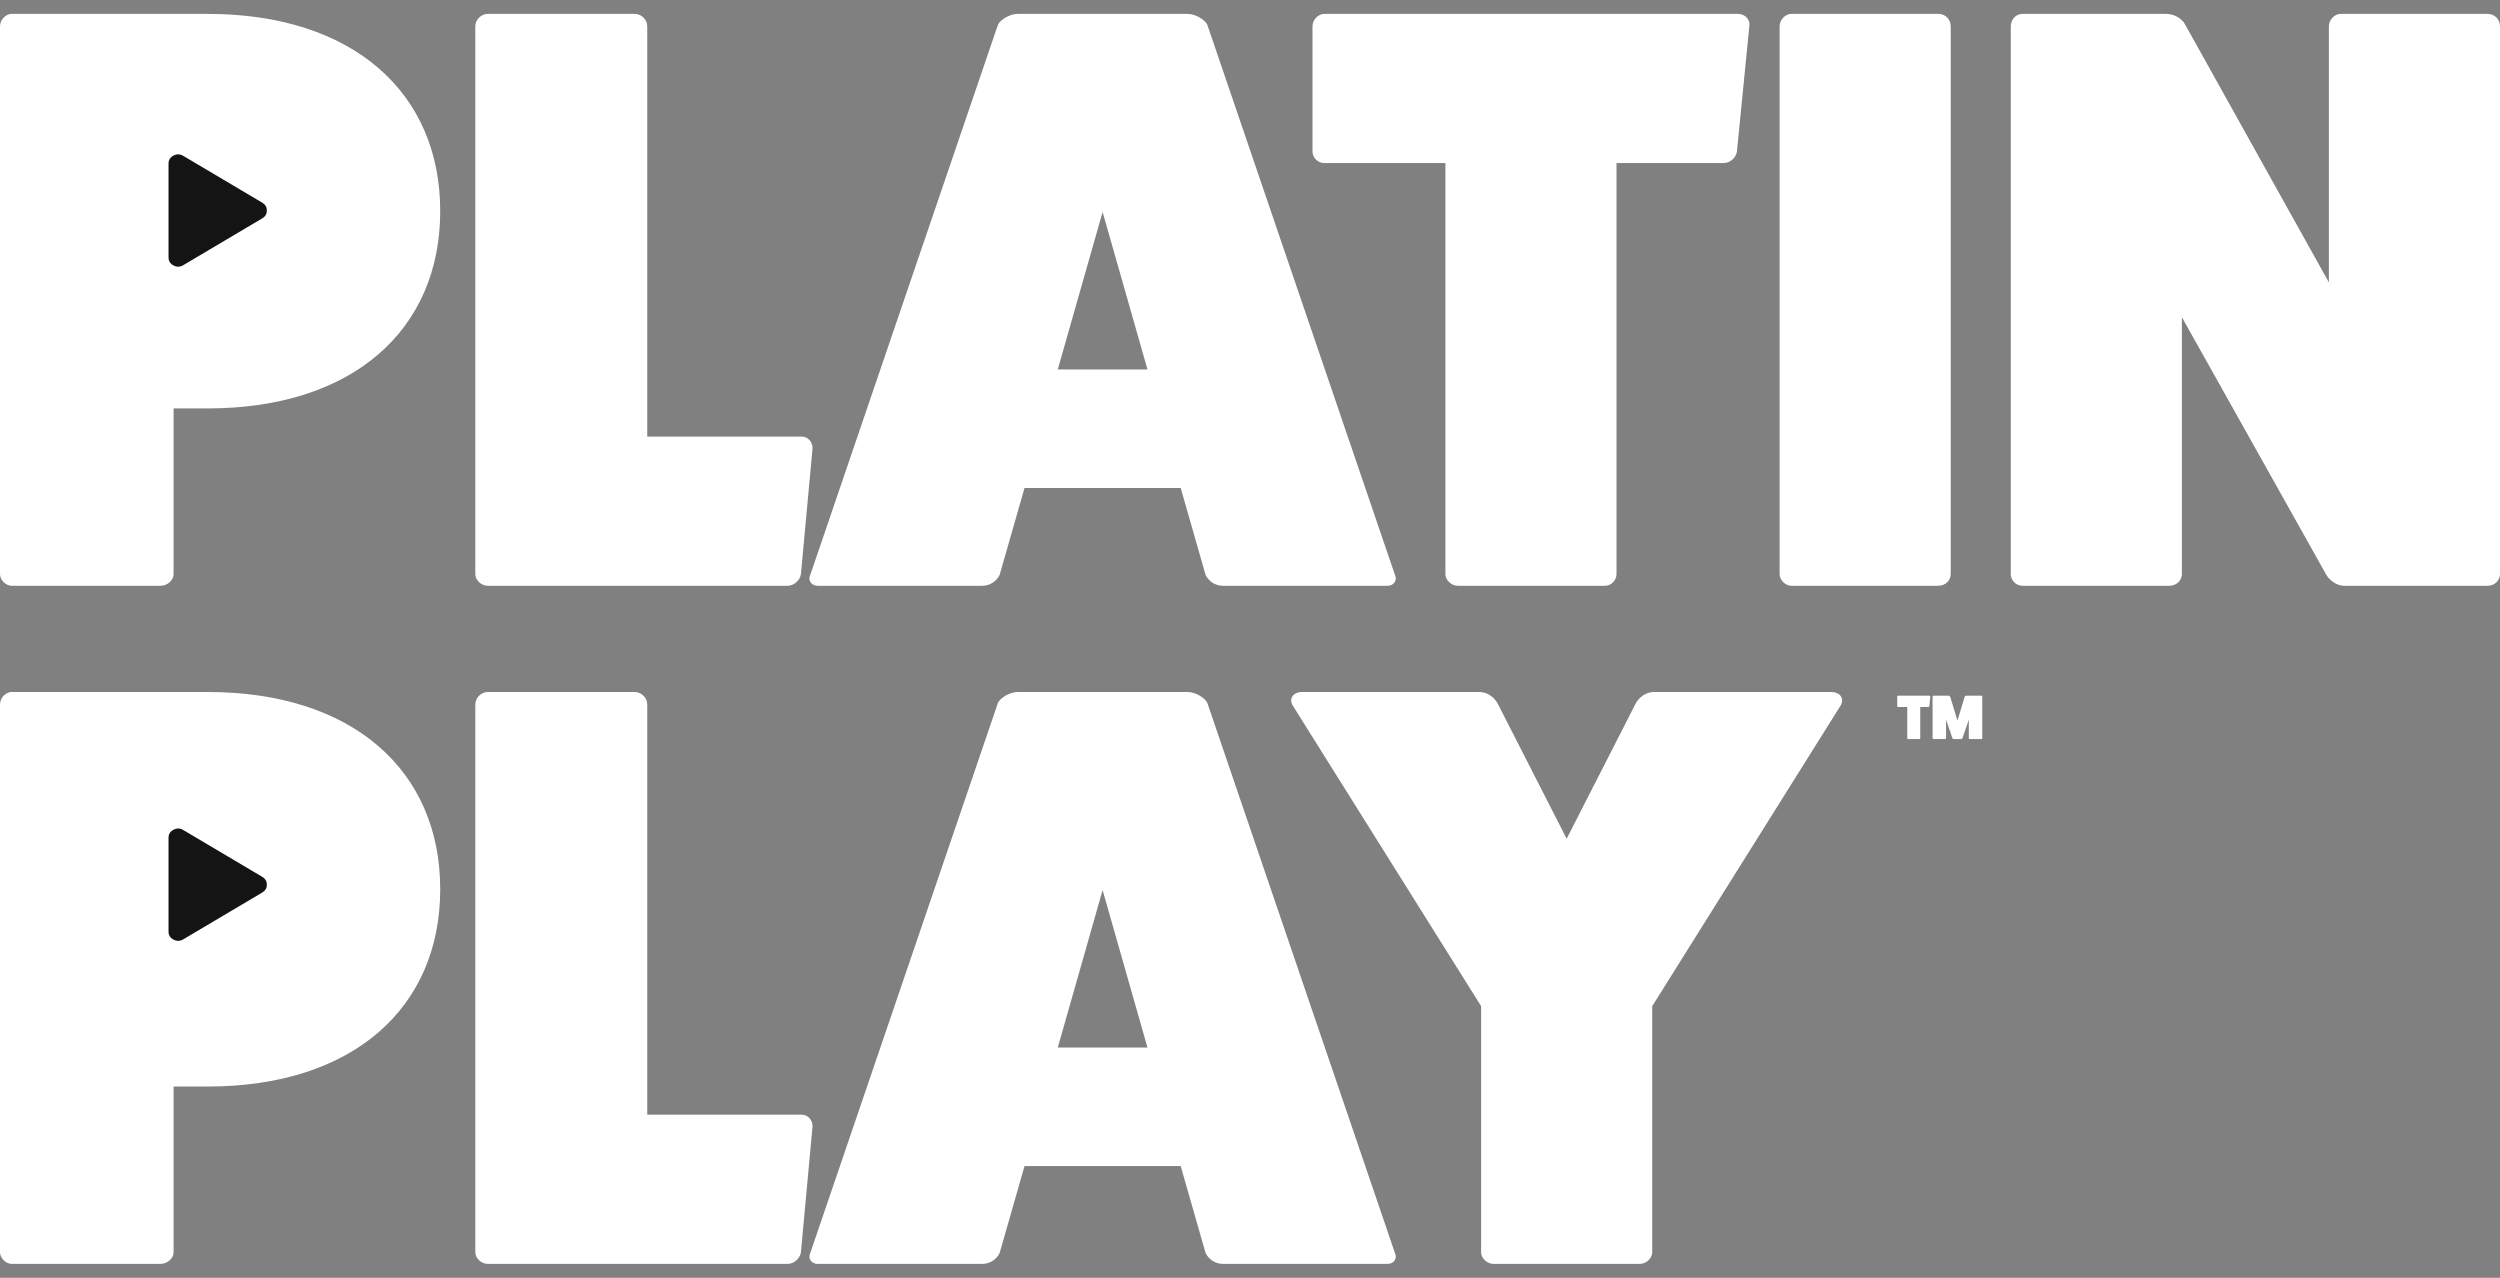 <svg width="90" height="46" viewBox="0 0 90 46" fill="none" xmlns="http://www.w3.org/2000/svg">
<rect x="0" y="0" width="90" height="46" fill="#808080" stroke="none"/>
<path d="M0.419 0.5C0.209 0.5 0 0.709 0 0.948V20.67C0 20.879 0.209 21.088 0.419 21.088H5.771C6.04 21.088 6.249 20.879 6.249 20.67V14.703H7.475C12.708 14.703 15.848 11.868 15.848 7.601C15.848 3.335 12.708 0.5 7.475 0.5H0.419ZM6.19 9.362V5.841H7.744C8.791 5.841 9.509 6.557 9.509 7.601C9.509 8.646 8.791 9.362 7.744 9.362H6.19Z" fill="white"/>
<path d="M23.301 15.717V0.948C23.301 0.709 23.092 0.5 22.853 0.5H17.56C17.321 0.5 17.111 0.709 17.111 0.948V20.67C17.111 20.879 17.321 21.088 17.56 21.088H28.354C28.594 21.088 28.803 20.879 28.833 20.67L29.252 16.135C29.252 15.896 29.072 15.717 28.863 15.717H23.301Z" fill="white"/>
<path d="M43.462 0.888C43.372 0.709 43.043 0.5 42.744 0.5H36.644C36.345 0.5 36.016 0.709 35.927 0.888L29.169 20.7C29.079 20.879 29.199 21.088 29.438 21.088H35.359C35.628 21.088 35.867 20.939 35.986 20.7L36.883 17.567H42.505L43.402 20.7C43.522 20.939 43.761 21.088 44.03 21.088H49.95C50.19 21.088 50.309 20.879 50.219 20.7L43.462 0.888ZM41.309 13.3H38.08L39.694 7.631L41.309 13.3Z" fill="white"/>
<path d="M47.669 0.5C47.46 0.5 47.25 0.709 47.25 0.948V5.453C47.25 5.692 47.46 5.871 47.669 5.871H52.035V20.67C52.035 20.879 52.244 21.088 52.483 21.088H57.776C58.015 21.088 58.194 20.879 58.194 20.67V5.871H62.052C62.261 5.871 62.5 5.692 62.53 5.453L62.978 0.918C63.008 0.709 62.829 0.5 62.56 0.5H47.669Z" fill="white"/>
<path d="M64.485 0.5C64.275 0.5 64.066 0.709 64.066 0.948V20.67C64.066 20.879 64.275 21.088 64.485 21.088H69.777C70.046 21.088 70.226 20.879 70.226 20.67V0.948C70.226 0.709 70.046 0.5 69.777 0.5H64.485Z" fill="white"/>
<path d="M84.259 0.5C84.05 0.5 83.84 0.709 83.84 0.948V10.167L78.667 0.888C78.548 0.649 78.249 0.5 77.98 0.5H72.807C72.567 0.5 72.388 0.709 72.388 0.948V20.67C72.388 20.879 72.567 21.088 72.807 21.088H78.099C78.368 21.088 78.548 20.879 78.548 20.67V11.42L83.751 20.7C83.9 20.939 84.169 21.088 84.379 21.088H89.552C89.821 21.088 90 20.879 90 20.67V0.948C90 0.709 89.821 0.5 89.552 0.5H84.259Z" fill="white"/>
<path d="M0.419 24.912C0.209 24.912 0 25.121 0 25.36V45.082C0 45.291 0.209 45.5 0.419 45.5H5.771C6.04 45.5 6.249 45.291 6.249 45.082V39.115H7.475C12.708 39.115 15.848 36.28 15.848 32.014C15.848 27.747 12.708 24.912 7.475 24.912H0.419ZM6.19 33.774V30.253H7.744C8.791 30.253 9.509 30.969 9.509 32.014C9.509 33.058 8.791 33.774 7.744 33.774H6.19Z" fill="white"/>
<path d="M23.301 40.129V25.36C23.301 25.121 23.092 24.912 22.853 24.912H17.56C17.321 24.912 17.111 25.121 17.111 25.36V45.082C17.111 45.291 17.321 45.5 17.56 45.5H28.354C28.594 45.5 28.803 45.291 28.833 45.082L29.252 40.547C29.252 40.308 29.072 40.129 28.863 40.129H23.301Z" fill="white"/>
<path d="M43.462 25.3C43.372 25.121 43.043 24.912 42.744 24.912H36.644C36.345 24.912 36.016 25.121 35.927 25.3L29.169 45.112C29.079 45.291 29.199 45.5 29.438 45.5H35.359C35.628 45.5 35.867 45.351 35.986 45.112L36.883 41.979H42.505L43.402 45.112C43.522 45.351 43.761 45.5 44.03 45.5H49.95C50.19 45.5 50.309 45.291 50.219 45.112L43.462 25.3ZM41.309 37.712H38.08L39.694 32.043L41.309 37.712Z" fill="white"/>
<path d="M59.54 24.912C59.241 24.912 58.972 25.121 58.852 25.39L56.4 30.194L53.948 25.39C53.829 25.121 53.56 24.912 53.261 24.912H46.862C46.593 24.912 46.383 25.121 46.533 25.39L53.32 36.221V45.082C53.32 45.291 53.53 45.5 53.769 45.5H59.032C59.271 45.5 59.48 45.291 59.48 45.082V36.221L66.268 25.39C66.417 25.121 66.208 24.912 65.939 24.912H59.54Z" fill="white"/>
<rect x="4.551" y="4.545" width="6.573" height="6.573" fill="white"/>
<path d="M6.6 9.545C6.484 9.616 6.366 9.62 6.247 9.557C6.127 9.495 6.068 9.398 6.067 9.268V5.89C6.067 5.76 6.127 5.663 6.247 5.6C6.366 5.538 6.484 5.542 6.6 5.613L9.449 7.301C9.554 7.367 9.607 7.459 9.607 7.579C9.607 7.698 9.554 7.791 9.449 7.856L6.6 9.545Z" fill="#141414"/>
<rect x="4.551" y="28.815" width="6.573" height="6.573" fill="white"/>
<path d="M6.6 33.815C6.484 33.885 6.366 33.889 6.247 33.827C6.127 33.764 6.068 33.668 6.067 33.537V30.16C6.067 30.029 6.127 29.933 6.247 29.87C6.366 29.807 6.484 29.811 6.6 29.882L9.449 31.571C9.554 31.636 9.607 31.729 9.607 31.848C9.607 31.968 9.554 32.06 9.449 32.126L6.6 33.815Z" fill="#141414"/>
<path d="M68.332 25.045C68.316 25.045 68.3 25.061 68.3 25.079V25.421C68.3 25.439 68.316 25.453 68.332 25.453H68.662V26.576C68.662 26.592 68.678 26.607 68.696 26.607H69.097C69.115 26.607 69.129 26.592 69.129 26.576V25.453H69.421C69.437 25.453 69.455 25.439 69.457 25.421L69.491 25.077C69.493 25.061 69.48 25.045 69.459 25.045H68.332Z" fill="white"/>
<path d="M70.791 25.045C70.76 25.045 70.732 25.064 70.726 25.091L70.468 25.94L70.21 25.091C70.2 25.064 70.173 25.045 70.144 25.045H69.605C69.587 25.045 69.573 25.061 69.573 25.079V26.576C69.573 26.592 69.587 26.607 69.605 26.607H70.024C70.042 26.607 70.058 26.592 70.058 26.576V25.91L70.286 26.573C70.293 26.594 70.314 26.607 70.334 26.607H70.601C70.621 26.607 70.642 26.594 70.649 26.573L70.877 25.91V26.576C70.877 26.592 70.893 26.607 70.911 26.607H71.33C71.348 26.607 71.362 26.592 71.362 26.576V25.079C71.362 25.061 71.348 25.045 71.33 25.045H70.791Z" fill="white"/>
</svg>
